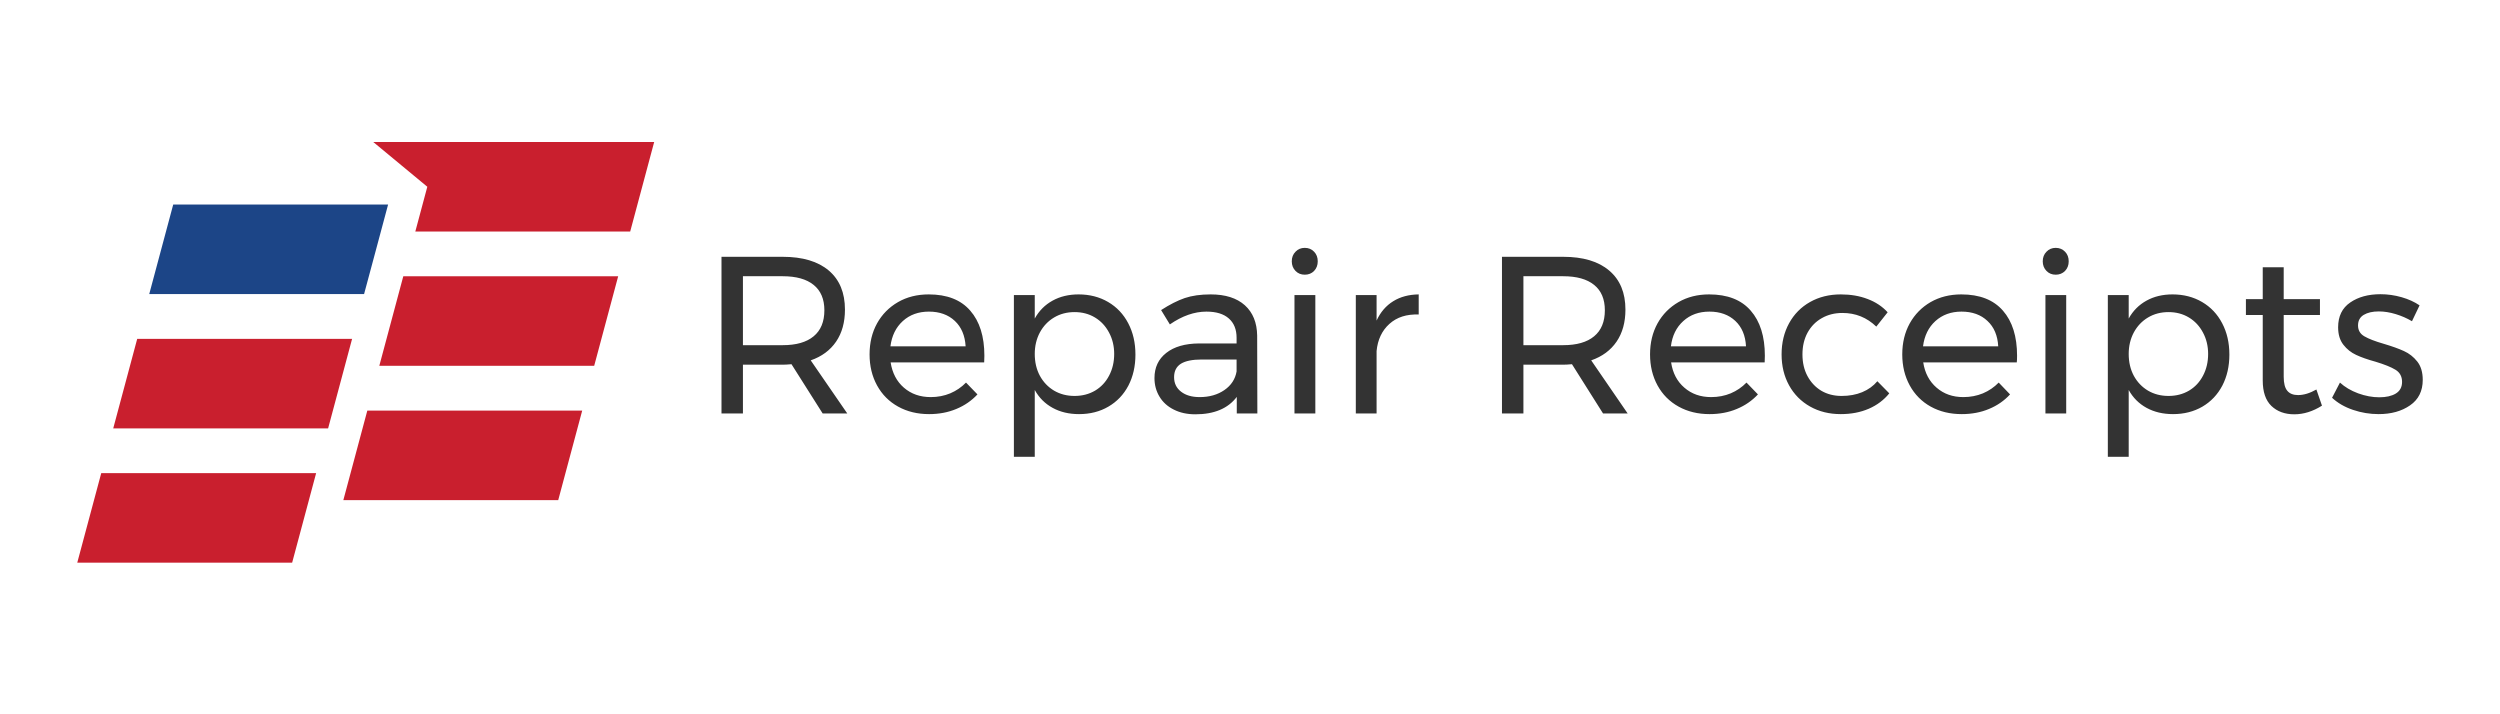 <svg data-v-6805eed4="" version="1.0" xmlns="http://www.w3.org/2000/svg" xmlns:xlink="http://www.w3.org/1999/xlink"
  width="350" height="100" viewBox="40 125 260 1" preserveAspectRatio="xMidYMid meet" color-interpolation-filters="sRGB"
  style="margin: auto;">
  <rect data-v-6805eed4="" x="0" y="0" width="100%" height="100%" fill="#FFFFFF" fill-opacity="0" class="background">
  </rect>
  <g data-v-6805eed4="" fill="#333333" class="icon-text-wrapper icon-svg-group iconsvg"
    transform="translate(48.035,103.125)">
    <g class="iconsvg-imagesvg" transform="translate(0,0)" fill="#333333">
      <g fill="#333333">
        <rect fill="#333333" fill-opacity="0" stroke-width="2px" x="0" y="0" width="60" height="43.751"
          class="image-rect"></rect> <svg x="0" y="0" width="60" height="43.751"
          filtersec="colorsb3182691179" class="image-svg-svg primary" style="overflow: visible;" fill="#333333"><svg
            xmlns="http://www.w3.org/2000/svg" viewBox="0 0 137.14 100" fill="#333333">
            <g fill-rule="evenodd" fill="#333333">
              <path fill="#1C4587" d="M71.04 25.51l2.85-10.64H22.81l-5.7 21.28h51.07"></path>
              <path fill="#C91F2E"
                d="M62.48 57.44l2.85-10.64H14.25l-5.7 21.28h51.08M53.93 89.36l2.85-10.64H5.7L0 100h51.08M80.36 21.28h51.08L137.14 0H70.36l12.85 10.64M128.58 31.92H77.5l-2.85 10.64L71.8 53.2h51.08M120.03 63.85H68.95L66.1 74.49l-2.85 10.64h51.08">
              </path>
            </g>
          </svg></svg>
      </g>
    </g>
    <g transform="translate(67,11.01)" fill="#333333">
      <g data-gra="path-name" fill-rule="" class="tp-name iconsvg-namesvg" fill="#333333">
        <g transform="scale(1)" fill="#333333">
          <g fill="#333333">
            <path
              d="M15.41 0L12.85 0 9.61-5.12Q9.05-5.07 8.7-5.07L8.7-5.07 4.56-5.07 4.56 0 2.33 0 2.33-16.29 8.7-16.29Q11.8-16.29 13.49-14.86 15.17-13.43 15.17-10.8L15.17-10.8Q15.17-8.82 14.25-7.47 13.33-6.12 11.61-5.52L11.61-5.52 15.41 0ZM4.56-7.1L8.7-7.1Q10.8-7.1 11.91-8.02 13.03-8.94 13.03-10.73L13.03-10.73Q13.03-12.47 11.91-13.37 10.8-14.27 8.7-14.27L8.7-14.27 4.56-14.27 4.56-7.1ZM23.88-12.38Q26.74-12.38 28.2-10.69 29.67-9.01 29.67-6L29.67-6Q29.67-5.54 29.65-5.31L29.65-5.31 19.92-5.31Q20.18-3.65 21.3-2.68 22.43-1.7 24.09-1.7L24.09-1.7Q25.18-1.7 26.12-2.09 27.06-2.49 27.76-3.21L27.76-3.21 28.95-1.98Q28.04-1 26.76-0.47 25.48 0.07 23.92 0.07L23.92 0.07Q22.11 0.07 20.7-0.71 19.29-1.49 18.51-2.91 17.73-4.33 17.73-6.14L17.73-6.14Q17.73-7.96 18.51-9.37 19.29-10.77 20.69-11.58 22.08-12.38 23.88-12.38L23.88-12.38ZM19.9-6.98L27.72-6.98Q27.62-8.66 26.6-9.62 25.57-10.59 23.9-10.59L23.9-10.59Q22.27-10.59 21.19-9.61 20.11-8.63 19.9-6.98L19.9-6.98ZM39.47-12.38Q41.19-12.38 42.54-11.59 43.89-10.8 44.63-9.38 45.38-7.96 45.38-6.12L45.38-6.12Q45.38-4.31 44.65-2.9 43.91-1.49 42.57-0.71 41.24 0.07 39.51 0.07L39.51 0.07Q37.95 0.07 36.77-0.58 35.58-1.23 34.91-2.44L34.91-2.44 34.91 4.51 32.74 4.51 32.74-12.31 34.91-12.31 34.91-9.87Q35.58-11.08 36.76-11.73 37.93-12.38 39.47-12.38L39.47-12.38ZM39.05-1.82Q40.24-1.82 41.18-2.37 42.12-2.93 42.64-3.93 43.17-4.93 43.17-6.19L43.17-6.19Q43.17-7.42 42.63-8.42 42.1-9.42 41.17-9.98 40.24-10.54 39.05-10.54L39.05-10.54Q37.86-10.54 36.92-9.98 35.98-9.42 35.44-8.42 34.91-7.42 34.91-6.19L34.91-6.19Q34.91-4.91 35.44-3.92 35.98-2.93 36.92-2.37 37.86-1.82 39.05-1.82L39.05-1.82ZM58.06 0L55.92 0 55.92-1.72Q54.55 0.09 51.61 0.09L51.61 0.09Q50.33 0.09 49.37-0.4 48.4-0.88 47.88-1.75 47.36-2.61 47.36-3.68L47.36-3.68Q47.36-5.33 48.58-6.29 49.8-7.26 51.99-7.28L51.99-7.28 55.9-7.28 55.9-7.87Q55.9-9.17 55.09-9.88 54.29-10.59 52.76-10.59L52.76-10.59Q50.89-10.59 48.96-9.26L48.96-9.26 48.05-10.75Q49.38-11.61 50.51-12 51.64-12.38 53.2-12.38L53.2-12.38Q55.5-12.38 56.76-11.25 58.01-10.12 58.04-8.1L58.04-8.1 58.06 0ZM52.06-1.7Q53.57-1.7 54.63-2.43 55.69-3.16 55.9-4.37L55.9-4.37 55.9-5.61 52.29-5.61Q50.82-5.61 50.11-5.17 49.4-4.72 49.4-3.77L49.4-3.77Q49.4-2.82 50.13-2.26 50.85-1.7 52.06-1.7L52.06-1.7ZM61.92 0L61.92-12.31 64.09-12.31 64.09 0 61.92 0ZM62.99-17.22Q63.58-17.22 63.96-16.82 64.34-16.43 64.34-15.82L64.34-15.82Q64.34-15.22 63.96-14.82 63.58-14.43 62.99-14.43L62.99-14.43Q62.41-14.43 62.03-14.82 61.64-15.22 61.64-15.82L61.64-15.82Q61.64-16.43 62.03-16.82 62.41-17.22 62.99-17.22L62.99-17.22ZM70.46-9.66Q71.07-10.98 72.19-11.67 73.3-12.36 74.84-12.38L74.84-12.38 74.84-10.29Q72.95-10.36 71.79-9.31 70.63-8.26 70.46-6.49L70.46-6.49 70.46 0 68.3 0 68.3-12.31 70.46-12.31 70.46-9.66ZM96.57 0L94.01 0 90.78-5.12Q90.22-5.07 89.87-5.07L89.87-5.07 85.73-5.07 85.73 0 83.5 0 83.5-16.29 89.87-16.29Q92.97-16.29 94.65-14.86 96.34-13.43 96.34-10.8L96.34-10.8Q96.34-8.82 95.42-7.47 94.5-6.12 92.78-5.52L92.78-5.52 96.57 0ZM85.73-7.1L89.87-7.1Q91.97-7.1 93.08-8.02 94.2-8.94 94.2-10.73L94.2-10.73Q94.2-12.47 93.08-13.37 91.97-14.27 89.87-14.27L89.87-14.27 85.73-14.27 85.73-7.1ZM105.04-12.38Q107.91-12.38 109.37-10.69 110.84-9.01 110.84-6L110.84-6Q110.84-5.54 110.82-5.31L110.82-5.31 101.09-5.31Q101.34-3.65 102.47-2.68 103.6-1.7 105.25-1.7L105.25-1.7Q106.35-1.7 107.29-2.09 108.23-2.49 108.93-3.21L108.93-3.21 110.12-1.98Q109.21-1 107.93-0.47 106.65 0.07 105.09 0.07L105.09 0.07Q103.28 0.07 101.87-0.71 100.46-1.49 99.68-2.91 98.9-4.33 98.9-6.14L98.9-6.14Q98.9-7.96 99.68-9.37 100.46-10.77 101.86-11.58 103.25-12.38 105.04-12.38L105.04-12.38ZM101.07-6.98L108.88-6.98Q108.79-8.66 107.77-9.62 106.74-10.59 105.07-10.59L105.07-10.59Q103.44-10.59 102.36-9.61 101.27-8.63 101.07-6.98L101.07-6.98ZM122.43-9.03Q120.96-10.45 118.91-10.45L118.91-10.45Q117.7-10.45 116.76-9.91 115.82-9.38 115.28-8.4 114.75-7.42 114.75-6.14L114.75-6.14Q114.75-4.86 115.27-3.89 115.8-2.91 116.71-2.36 117.63-1.82 118.82-1.82L118.82-1.82Q120.01-1.82 120.96-2.21 121.92-2.61 122.54-3.35L122.54-3.35 123.78-2.09Q122.94-1.05 121.65-0.49 120.36 0.07 118.73 0.07L118.73 0.07Q116.94 0.07 115.54-0.72 114.14-1.51 113.36-2.92 112.58-4.33 112.58-6.14L112.58-6.14Q112.58-7.96 113.36-9.38 114.14-10.8 115.54-11.59 116.94-12.38 118.73-12.38L118.73-12.38Q120.29-12.38 121.53-11.9 122.78-11.43 123.61-10.52L123.61-10.52 122.43-9.03ZM131.27-12.38Q134.13-12.38 135.6-10.69 137.07-9.01 137.07-6L137.07-6Q137.07-5.54 137.04-5.31L137.04-5.31 127.31-5.31Q127.57-3.65 128.7-2.68 129.83-1.7 131.48-1.7L131.48-1.7Q132.57-1.7 133.52-2.09 134.46-2.49 135.16-3.21L135.16-3.21 136.34-1.98Q135.44-1 134.16-0.47 132.88 0.07 131.32 0.07L131.32 0.07Q129.5 0.07 128.09-0.71 126.69-1.49 125.91-2.91 125.13-4.33 125.13-6.14L125.13-6.14Q125.13-7.96 125.91-9.37 126.69-10.77 128.08-11.58 129.48-12.38 131.27-12.38L131.27-12.38ZM127.29-6.98L135.11-6.98Q135.02-8.66 133.99-9.62 132.97-10.59 131.29-10.59L131.29-10.59Q129.67-10.59 128.58-9.61 127.5-8.63 127.29-6.98L127.29-6.98ZM140.02 0L140.02-12.31 142.18-12.31 142.18 0 140.02 0ZM141.09-17.22Q141.67-17.22 142.06-16.82 142.44-16.43 142.44-15.82L142.44-15.82Q142.44-15.22 142.06-14.82 141.67-14.43 141.09-14.43L141.09-14.43Q140.51-14.43 140.13-14.82 139.74-15.22 139.74-15.82L139.74-15.82Q139.74-16.43 140.13-16.82 140.51-17.22 141.09-17.22L141.09-17.22ZM153.24-12.38Q154.96-12.38 156.31-11.59 157.66-10.8 158.4-9.38 159.15-7.96 159.15-6.12L159.15-6.12Q159.15-4.31 158.42-2.9 157.68-1.49 156.35-0.71 155.01 0.07 153.29 0.07L153.29 0.07Q151.73 0.07 150.54-0.58 149.35-1.23 148.68-2.44L148.68-2.44 148.68 4.51 146.51 4.51 146.51-12.31 148.68-12.31 148.68-9.87Q149.35-11.08 150.53-11.73 151.7-12.38 153.24-12.38L153.24-12.38ZM152.82-1.82Q154.01-1.82 154.95-2.37 155.89-2.93 156.41-3.93 156.94-4.93 156.94-6.19L156.94-6.19Q156.94-7.42 156.4-8.42 155.87-9.42 154.94-9.98 154.01-10.54 152.82-10.54L152.82-10.54Q151.63-10.54 150.69-9.98 149.75-9.42 149.21-8.42 148.68-7.42 148.68-6.19L148.68-6.19Q148.68-4.91 149.21-3.92 149.75-2.93 150.69-2.37 151.63-1.82 152.82-1.82L152.82-1.82ZM168.2-2.49L168.78-0.81Q167.36 0.09 165.9 0.09L165.9 0.09Q164.43 0.09 163.52-0.78 162.62-1.65 162.62-3.42L162.62-3.42 162.62-10.24 160.87-10.24 160.87-11.89 162.62-11.89 162.62-15.2 164.8-15.2 164.8-11.89 168.57-11.89 168.57-10.24 164.8-10.24 164.8-3.82Q164.8-2.79 165.18-2.35 165.55-1.91 166.29-1.91L166.29-1.91Q167.18-1.91 168.2-2.49L168.2-2.49ZM178.14-9.59Q177.37-10.05 176.45-10.33 175.53-10.61 174.69-10.61L174.69-10.61Q173.72-10.61 173.12-10.25 172.53-9.89 172.53-9.15L172.53-9.15Q172.53-8.4 173.19-8.02 173.86-7.63 175.21-7.24L175.21-7.24Q176.49-6.86 177.3-6.49 178.12-6.12 178.69-5.4 179.26-4.68 179.26-3.49L179.26-3.49Q179.26-1.75 177.94-0.84 176.63 0.07 174.67 0.07L174.67 0.07Q173.3 0.07 172.01-0.37 170.71-0.81 169.83-1.63L169.83-1.63 170.65-3.21Q171.41-2.51 172.54-2.09 173.67-1.68 174.74-1.68L174.74-1.68Q175.81-1.68 176.46-2.07 177.11-2.47 177.11-3.28L177.11-3.28Q177.11-4.12 176.43-4.54 175.74-4.96 174.35-5.38L174.35-5.38Q173.11-5.72 172.33-6.09 171.55-6.45 171.01-7.14 170.46-7.84 170.46-8.96L170.46-8.96Q170.46-10.68 171.72-11.54 172.97-12.4 174.86-12.4L174.86-12.4Q175.97-12.4 177.06-12.09 178.14-11.78 178.93-11.24L178.93-11.24 178.14-9.59Z"
              transform="translate(-2.33, 17.22)" fill="#333333"></path>
          </g>

        </g>
      </g>
    </g>
  </g>
  <defs v-gra="od"></defs>
</svg>
